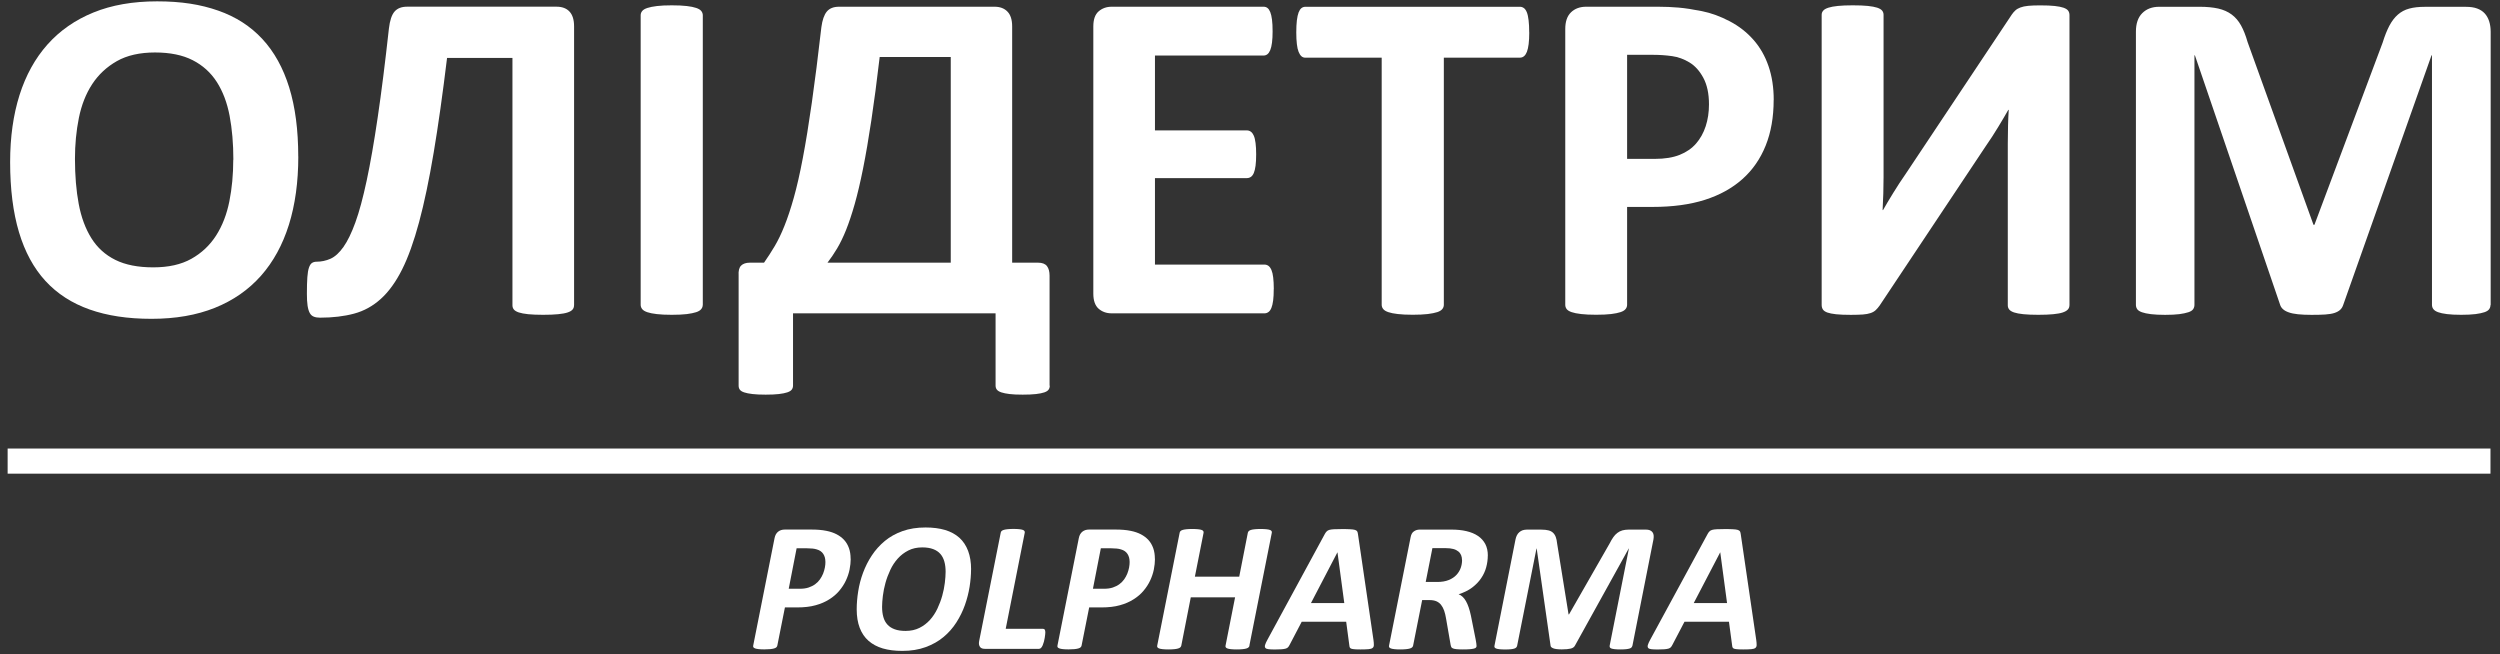 <svg width="191" height="50" viewBox="0 0 191 50" fill="none" xmlns="http://www.w3.org/2000/svg">
<rect x="0" y="0" width="191" height="50" fill="#333333" stroke="none"/>
<g clip-path="url(#clip0_80_1513)">
<path d="M22.79 11.958C22.79 13.903 22.55 15.64 22.073 17.17C21.592 18.704 20.882 20.003 19.936 21.072C18.989 22.14 17.817 22.955 16.421 23.516C15.024 24.078 13.41 24.358 11.578 24.358C9.746 24.358 8.189 24.12 6.842 23.643C5.495 23.167 4.369 22.44 3.472 21.464C2.575 20.487 1.9 19.242 1.449 17.735C0.999 16.228 0.774 14.441 0.774 12.377C0.774 10.482 1.014 8.779 1.491 7.264C1.972 5.75 2.682 4.462 3.629 3.397C4.575 2.336 5.747 1.522 7.143 0.953C8.54 0.384 10.158 0.103 12.005 0.103C13.852 0.103 15.322 0.338 16.669 0.81C18.016 1.279 19.142 2.006 20.046 2.982C20.951 3.959 21.634 5.192 22.096 6.684C22.557 8.175 22.786 9.932 22.786 11.962L22.79 11.958ZM17.829 12.211C17.829 10.981 17.733 9.863 17.543 8.852C17.352 7.845 17.024 6.98 16.562 6.261C16.1 5.542 15.486 4.989 14.719 4.597C13.952 4.205 12.994 4.009 11.841 4.009C10.689 4.009 9.708 4.228 8.929 4.67C8.151 5.112 7.521 5.7 7.04 6.434C6.559 7.172 6.224 8.029 6.025 9.013C5.827 9.997 5.727 11.039 5.727 12.135C5.727 13.415 5.823 14.564 6.014 15.583C6.205 16.601 6.529 17.474 6.983 18.2C7.437 18.927 8.048 19.477 8.815 19.857C9.582 20.238 10.547 20.426 11.708 20.426C12.868 20.426 13.841 20.211 14.619 19.773C15.398 19.338 16.028 18.746 16.509 17.997C16.989 17.247 17.325 16.374 17.524 15.379C17.722 14.383 17.821 13.322 17.821 12.2L17.829 12.211Z" fill="white"/>
<path d="M43.856 23.328C43.856 23.447 43.822 23.555 43.749 23.643C43.677 23.732 43.551 23.809 43.371 23.87C43.192 23.932 42.948 23.974 42.642 24.005C42.337 24.035 41.956 24.051 41.501 24.051C41.047 24.051 40.65 24.035 40.353 24.005C40.051 23.974 39.815 23.928 39.635 23.87C39.456 23.809 39.33 23.736 39.257 23.643C39.185 23.551 39.151 23.447 39.151 23.328V4.428H34.155C33.819 7.191 33.48 9.605 33.132 11.669C32.785 13.734 32.415 15.502 32.018 16.974C31.621 18.446 31.19 19.653 30.716 20.595C30.243 21.537 29.705 22.283 29.098 22.832C28.492 23.382 27.808 23.759 27.049 23.962C26.29 24.166 25.423 24.27 24.45 24.27C24.271 24.27 24.114 24.247 23.985 24.197C23.851 24.147 23.748 24.058 23.672 23.924C23.595 23.789 23.538 23.605 23.5 23.363C23.462 23.12 23.447 22.813 23.447 22.44C23.447 21.921 23.458 21.502 23.481 21.183C23.504 20.864 23.546 20.614 23.607 20.441C23.668 20.265 23.744 20.149 23.84 20.088C23.935 20.026 24.049 19.995 24.179 19.995C24.549 19.995 24.908 19.919 25.248 19.769C25.587 19.619 25.919 19.319 26.236 18.873C26.553 18.427 26.858 17.8 27.152 16.989C27.446 16.182 27.732 15.114 28.015 13.795C28.297 12.473 28.579 10.862 28.858 8.96C29.14 7.057 29.423 4.8 29.713 2.179C29.785 1.564 29.927 1.133 30.144 0.883C30.358 0.637 30.678 0.511 31.098 0.511H42.513C42.944 0.511 43.276 0.634 43.509 0.883C43.742 1.133 43.86 1.506 43.86 2.014V23.324L43.856 23.328Z" fill="white"/>
<path d="M53.691 23.29C53.691 23.409 53.652 23.52 53.572 23.616C53.496 23.712 53.366 23.793 53.187 23.851C53.007 23.909 52.767 23.959 52.469 23.997C52.168 24.032 51.786 24.051 51.321 24.051C50.855 24.051 50.485 24.032 50.18 23.997C49.874 23.962 49.63 23.912 49.451 23.851C49.271 23.789 49.142 23.712 49.065 23.616C48.989 23.52 48.947 23.413 48.947 23.29V1.168C48.947 1.049 48.985 0.937 49.065 0.841C49.142 0.745 49.275 0.668 49.462 0.607C49.649 0.545 49.889 0.499 50.191 0.461C50.489 0.426 50.867 0.407 51.324 0.407C51.782 0.407 52.175 0.426 52.473 0.461C52.771 0.495 53.011 0.545 53.191 0.607C53.37 0.668 53.5 0.745 53.576 0.841C53.652 0.937 53.694 1.045 53.694 1.168V23.294L53.691 23.29Z" fill="white"/>
<path d="M80.202 29.463C80.202 29.582 80.172 29.686 80.111 29.77C80.05 29.855 79.943 29.924 79.786 29.978C79.63 30.032 79.42 30.074 79.157 30.105C78.893 30.136 78.55 30.151 78.13 30.151C77.71 30.151 77.39 30.136 77.134 30.105C76.874 30.074 76.668 30.032 76.504 29.978C76.344 29.924 76.23 29.855 76.161 29.77C76.096 29.686 76.062 29.582 76.062 29.463V23.939H60.587V29.463C60.587 29.582 60.552 29.686 60.487 29.77C60.422 29.855 60.308 29.924 60.144 29.978C59.984 30.032 59.77 30.074 59.507 30.105C59.243 30.136 58.907 30.151 58.499 30.151C58.091 30.151 57.755 30.136 57.492 30.105C57.228 30.074 57.014 30.032 56.854 29.978C56.694 29.924 56.583 29.855 56.522 29.77C56.461 29.686 56.431 29.582 56.431 29.463V21.045C56.408 20.695 56.469 20.445 56.618 20.295C56.767 20.145 56.992 20.068 57.293 20.068H58.373C58.659 19.657 58.934 19.234 59.19 18.8C59.446 18.366 59.697 17.851 59.934 17.251C60.174 16.655 60.411 15.94 60.644 15.114C60.877 14.287 61.109 13.276 61.335 12.081C61.563 10.885 61.792 9.471 62.025 7.837C62.258 6.203 62.502 4.281 62.754 2.071C62.827 1.529 62.964 1.133 63.166 0.887C63.369 0.641 63.682 0.514 64.101 0.514H75.981C76.401 0.514 76.73 0.637 76.97 0.887C77.21 1.133 77.329 1.51 77.329 2.017V20.068H79.305C79.63 20.068 79.855 20.157 79.989 20.33C80.122 20.507 80.187 20.749 80.187 21.064V29.463H80.202ZM72.635 4.354H67.208C66.994 6.188 66.78 7.802 66.57 9.198C66.361 10.593 66.151 11.816 65.941 12.865C65.731 13.914 65.517 14.822 65.303 15.579C65.086 16.34 64.868 16.997 64.647 17.551C64.426 18.104 64.193 18.581 63.956 18.981C63.716 19.38 63.472 19.742 63.22 20.068H72.638V4.354H72.635Z" fill="white"/>
<path d="M97.314 22.079C97.314 22.429 97.299 22.721 97.269 22.955C97.238 23.19 97.192 23.382 97.135 23.524C97.074 23.67 97.002 23.774 96.91 23.839C96.818 23.905 96.723 23.939 96.612 23.939H84.931C84.534 23.939 84.202 23.82 83.935 23.586C83.668 23.351 83.53 22.967 83.53 22.436V2.017C83.53 1.487 83.664 1.103 83.935 0.868C84.206 0.634 84.538 0.514 84.931 0.514H96.544C96.65 0.514 96.75 0.545 96.83 0.607C96.914 0.668 96.986 0.772 97.047 0.922C97.108 1.072 97.15 1.264 97.181 1.502C97.212 1.737 97.227 2.037 97.227 2.398C97.227 2.736 97.212 3.021 97.181 3.259C97.15 3.493 97.105 3.686 97.047 3.828C96.986 3.974 96.914 4.078 96.83 4.143C96.746 4.208 96.65 4.243 96.544 4.243H88.239V9.963H95.269C95.376 9.963 95.475 9.997 95.567 10.063C95.658 10.128 95.731 10.232 95.792 10.37C95.853 10.509 95.895 10.697 95.925 10.931C95.956 11.166 95.971 11.454 95.971 11.793C95.971 12.131 95.956 12.434 95.925 12.661C95.895 12.892 95.849 13.076 95.792 13.215C95.731 13.353 95.658 13.453 95.567 13.515C95.475 13.576 95.38 13.607 95.269 13.607H88.239V20.215H96.616C96.723 20.215 96.822 20.249 96.914 20.314C97.002 20.38 97.078 20.487 97.139 20.63C97.2 20.776 97.246 20.964 97.272 21.199C97.299 21.433 97.318 21.725 97.318 22.075L97.314 22.079Z" fill="white"/>
<path d="M116.835 2.471C116.835 2.821 116.82 3.121 116.789 3.367C116.758 3.613 116.713 3.812 116.655 3.962C116.594 4.112 116.522 4.224 116.43 4.297C116.339 4.37 116.239 4.404 116.133 4.404H110.309V23.286C110.309 23.405 110.271 23.516 110.191 23.613C110.114 23.709 109.985 23.789 109.805 23.847C109.626 23.905 109.382 23.955 109.076 23.993C108.771 24.028 108.389 24.047 107.935 24.047C107.481 24.047 107.099 24.028 106.794 23.993C106.489 23.959 106.245 23.909 106.065 23.847C105.886 23.785 105.756 23.709 105.68 23.613C105.6 23.516 105.561 23.409 105.561 23.286V4.408H99.738C99.62 4.408 99.516 4.374 99.433 4.301C99.349 4.228 99.276 4.116 99.215 3.966C99.154 3.816 99.108 3.616 99.081 3.37C99.051 3.124 99.036 2.825 99.036 2.475C99.036 2.125 99.051 1.806 99.081 1.552C99.112 1.299 99.158 1.099 99.215 0.945C99.276 0.795 99.345 0.687 99.433 0.618C99.516 0.553 99.62 0.518 99.738 0.518H116.129C116.236 0.518 116.335 0.553 116.426 0.618C116.518 0.684 116.591 0.795 116.652 0.945C116.713 1.095 116.755 1.299 116.785 1.552C116.816 1.806 116.831 2.113 116.831 2.475L116.835 2.471Z" fill="white"/>
<path d="M135.508 7.63C135.508 8.944 135.306 10.109 134.897 11.124C134.489 12.138 133.897 12.992 133.119 13.684C132.34 14.376 131.386 14.906 130.253 15.267C129.119 15.629 127.788 15.809 126.253 15.809H124.311V23.286C124.311 23.405 124.273 23.517 124.193 23.613C124.116 23.709 123.987 23.789 123.807 23.847C123.628 23.909 123.387 23.955 123.09 23.993C122.788 24.028 122.407 24.047 121.941 24.047C121.475 24.047 121.105 24.028 120.8 23.993C120.495 23.959 120.25 23.909 120.071 23.847C119.892 23.785 119.766 23.709 119.693 23.613C119.621 23.517 119.586 23.409 119.586 23.286V2.217C119.586 1.648 119.731 1.226 120.025 0.941C120.319 0.657 120.705 0.514 121.185 0.514H126.669C127.219 0.514 127.746 0.537 128.242 0.58C128.738 0.622 129.337 0.714 130.032 0.853C130.726 0.991 131.432 1.249 132.142 1.621C132.856 1.994 133.462 2.471 133.966 3.044C134.47 3.616 134.852 4.285 135.115 5.054C135.378 5.819 135.512 6.68 135.512 7.633L135.508 7.63ZM130.566 7.975C130.566 7.153 130.421 6.48 130.135 5.946C129.848 5.412 129.493 5.023 129.074 4.77C128.654 4.516 128.215 4.354 127.753 4.289C127.291 4.224 126.814 4.189 126.322 4.189H124.311V12.138H126.433C127.188 12.138 127.818 12.035 128.329 11.831C128.837 11.627 129.257 11.339 129.577 10.97C129.898 10.601 130.146 10.163 130.314 9.648C130.482 9.136 130.566 8.575 130.566 7.972V7.975Z" fill="white"/>
<path d="M158.104 23.328C158.104 23.447 158.066 23.555 157.986 23.643C157.906 23.732 157.78 23.809 157.6 23.87C157.421 23.932 157.177 23.974 156.871 24.005C156.566 24.035 156.185 24.051 155.73 24.051C155.276 24.051 154.895 24.035 154.589 24.005C154.284 23.974 154.044 23.928 153.872 23.87C153.696 23.809 153.574 23.735 153.502 23.643C153.429 23.551 153.395 23.447 153.395 23.328V10.981C153.395 10.512 153.402 10.047 153.414 9.598C153.425 9.148 153.444 8.744 153.467 8.394H153.433C153.338 8.564 153.223 8.76 153.093 8.983C152.96 9.206 152.822 9.44 152.67 9.69C152.521 9.936 152.361 10.19 152.193 10.451C152.025 10.712 151.857 10.962 151.689 11.2L143.602 23.347C143.507 23.482 143.408 23.593 143.305 23.693C143.202 23.789 143.072 23.866 142.908 23.92C142.747 23.974 142.549 24.012 142.316 24.028C142.083 24.043 141.778 24.055 141.408 24.055C140.942 24.055 140.564 24.039 140.274 24.009C139.988 23.978 139.763 23.932 139.599 23.874C139.439 23.812 139.328 23.735 139.267 23.64C139.206 23.543 139.175 23.428 139.175 23.297V1.129C139.175 1.01 139.214 0.903 139.294 0.814C139.37 0.722 139.504 0.649 139.691 0.587C139.878 0.526 140.118 0.484 140.419 0.453C140.721 0.422 141.095 0.407 141.553 0.407C142.011 0.407 142.404 0.422 142.702 0.453C143.003 0.484 143.24 0.53 143.419 0.587C143.598 0.649 143.724 0.722 143.797 0.814C143.869 0.906 143.904 1.01 143.904 1.129V13.549C143.904 13.937 143.896 14.345 143.885 14.779C143.873 15.214 143.854 15.636 143.831 16.048H143.866C144.068 15.686 144.327 15.252 144.64 14.745C144.953 14.237 145.274 13.741 145.61 13.261L153.7 1.114C153.784 0.995 153.872 0.887 153.971 0.799C154.066 0.707 154.196 0.634 154.357 0.572C154.517 0.511 154.719 0.468 154.96 0.445C155.2 0.422 155.505 0.411 155.875 0.411C156.33 0.411 156.7 0.426 156.982 0.457C157.265 0.487 157.49 0.534 157.658 0.591C157.826 0.653 157.944 0.726 158.009 0.818C158.074 0.91 158.108 1.022 158.108 1.152V23.332L158.104 23.328Z" fill="white"/>
<path d="M190.275 23.29C190.275 23.409 190.241 23.52 190.176 23.616C190.111 23.712 189.989 23.793 189.817 23.851C189.642 23.912 189.413 23.959 189.127 23.997C188.84 24.032 188.474 24.051 188.031 24.051C187.589 24.051 187.241 24.032 186.951 23.997C186.665 23.962 186.436 23.912 186.268 23.851C186.1 23.789 185.982 23.712 185.91 23.616C185.837 23.52 185.803 23.413 185.803 23.29V4.228H185.768L179.029 23.274C178.979 23.432 178.903 23.563 178.796 23.663C178.689 23.766 178.54 23.847 178.357 23.909C178.17 23.97 177.934 24.009 177.647 24.028C177.361 24.047 177.01 24.055 176.605 24.055C176.201 24.055 175.85 24.039 175.564 24.009C175.277 23.978 175.041 23.932 174.854 23.862C174.667 23.797 174.522 23.716 174.415 23.616C174.308 23.52 174.236 23.405 174.197 23.274L167.691 4.228H167.656V23.294C167.656 23.413 167.622 23.524 167.557 23.62C167.492 23.716 167.37 23.797 167.191 23.855C167.011 23.916 166.779 23.962 166.5 24.001C166.218 24.035 165.855 24.055 165.412 24.055C164.97 24.055 164.622 24.035 164.332 24.001C164.046 23.966 163.813 23.916 163.642 23.855C163.47 23.793 163.348 23.716 163.283 23.62C163.218 23.524 163.184 23.416 163.184 23.294V2.417C163.184 1.802 163.344 1.329 163.668 1.006C163.993 0.68 164.424 0.518 164.962 0.518H168.053C168.603 0.518 169.076 0.564 169.473 0.653C169.87 0.745 170.209 0.895 170.496 1.106C170.782 1.318 171.022 1.595 171.213 1.94C171.404 2.283 171.572 2.709 171.717 3.217L176.75 17.174H176.823L182.036 3.251C182.193 2.744 182.364 2.317 182.547 1.967C182.734 1.618 182.948 1.333 183.196 1.118C183.44 0.903 183.73 0.745 184.066 0.657C184.402 0.564 184.791 0.522 185.234 0.522H188.417C188.741 0.522 189.02 0.564 189.253 0.649C189.485 0.734 189.676 0.857 189.829 1.022C189.978 1.183 190.092 1.383 190.169 1.618C190.245 1.852 190.287 2.121 190.287 2.425V23.301L190.275 23.29Z" fill="white"/>
<path d="M64.994 42.694C64.994 42.955 64.964 43.232 64.907 43.516C64.849 43.801 64.754 44.081 64.624 44.358C64.495 44.631 64.326 44.892 64.117 45.139C63.911 45.385 63.655 45.604 63.353 45.792C63.052 45.984 62.705 46.134 62.308 46.242C61.911 46.353 61.445 46.407 60.911 46.407H59.968L59.388 49.321C59.381 49.367 59.354 49.409 59.32 49.448C59.281 49.486 59.224 49.517 59.144 49.54C59.064 49.563 58.965 49.582 58.843 49.594C58.72 49.605 58.572 49.613 58.396 49.613C58.221 49.613 58.079 49.605 57.965 49.594C57.85 49.582 57.763 49.563 57.694 49.54C57.629 49.517 57.583 49.486 57.56 49.451C57.537 49.417 57.534 49.371 57.545 49.321L59.175 41.118C59.217 40.899 59.308 40.733 59.446 40.622C59.587 40.51 59.758 40.457 59.965 40.457H61.941C62.182 40.457 62.399 40.464 62.59 40.48C62.781 40.495 62.972 40.522 63.155 40.56C63.437 40.618 63.693 40.703 63.922 40.822C64.147 40.941 64.342 41.087 64.498 41.26C64.659 41.437 64.777 41.644 64.861 41.879C64.945 42.113 64.987 42.386 64.987 42.686L64.994 42.694ZM63.059 42.905C63.059 42.678 63.006 42.486 62.899 42.321C62.792 42.156 62.628 42.04 62.403 41.975C62.304 41.944 62.197 41.921 62.075 41.91C61.953 41.898 61.819 41.89 61.67 41.89H60.861L60.258 44.981H61.098C61.365 44.981 61.59 44.95 61.781 44.885C61.972 44.819 62.136 44.739 62.277 44.635C62.418 44.531 62.541 44.408 62.64 44.27C62.739 44.128 62.823 43.981 62.884 43.828C62.945 43.674 62.991 43.516 63.021 43.359C63.052 43.201 63.063 43.051 63.063 42.905H63.059Z" fill="white"/>
<path d="M74.188 43.509C74.188 43.924 74.15 44.362 74.077 44.831C74.001 45.3 73.882 45.765 73.718 46.23C73.554 46.691 73.337 47.133 73.066 47.556C72.795 47.979 72.467 48.352 72.081 48.671C71.696 48.994 71.242 49.248 70.719 49.44C70.196 49.632 69.605 49.728 68.937 49.728C68.372 49.728 67.876 49.667 67.444 49.54C67.013 49.413 66.651 49.217 66.353 48.956C66.055 48.694 65.834 48.364 65.681 47.964C65.529 47.564 65.452 47.095 65.452 46.557C65.452 46.115 65.49 45.654 65.567 45.173C65.643 44.693 65.765 44.22 65.937 43.759C66.109 43.297 66.33 42.855 66.605 42.44C66.88 42.021 67.212 41.656 67.597 41.333C67.983 41.014 68.437 40.76 68.952 40.576C69.471 40.391 70.055 40.299 70.715 40.299C71.28 40.299 71.776 40.364 72.207 40.491C72.638 40.622 73.001 40.818 73.295 41.083C73.589 41.348 73.81 41.683 73.963 42.087C74.115 42.49 74.192 42.963 74.192 43.509H74.188ZM72.245 43.685C72.245 43.401 72.215 43.14 72.15 42.909C72.085 42.678 71.986 42.482 71.845 42.321C71.703 42.16 71.52 42.036 71.295 41.952C71.07 41.867 70.791 41.821 70.467 41.821C70.062 41.821 69.704 41.898 69.398 42.056C69.089 42.213 68.822 42.417 68.593 42.671C68.364 42.924 68.173 43.213 68.021 43.539C67.868 43.866 67.742 44.197 67.65 44.531C67.559 44.866 67.49 45.192 67.452 45.515C67.414 45.834 67.391 46.115 67.391 46.353C67.391 46.645 67.421 46.903 67.486 47.133C67.551 47.364 67.65 47.556 67.796 47.714C67.937 47.872 68.12 47.991 68.349 48.075C68.578 48.16 68.853 48.202 69.185 48.202C69.585 48.202 69.94 48.125 70.246 47.971C70.555 47.818 70.818 47.614 71.047 47.364C71.272 47.114 71.463 46.826 71.616 46.503C71.768 46.18 71.894 45.85 71.986 45.519C72.077 45.188 72.146 44.858 72.184 44.539C72.222 44.22 72.245 43.935 72.245 43.685Z" fill="white"/>
<path d="M79.863 48.325C79.863 48.36 79.863 48.41 79.851 48.483C79.844 48.556 79.832 48.64 79.817 48.733C79.802 48.825 79.779 48.921 79.756 49.021C79.729 49.121 79.698 49.209 79.664 49.294C79.63 49.374 79.588 49.444 79.542 49.494C79.496 49.544 79.443 49.571 79.382 49.571H75.237C75.161 49.571 75.092 49.559 75.031 49.54C74.966 49.517 74.917 49.482 74.879 49.432C74.84 49.382 74.814 49.321 74.798 49.248C74.783 49.175 74.787 49.086 74.806 48.983L76.455 40.703C76.459 40.657 76.481 40.614 76.516 40.576C76.55 40.537 76.611 40.507 76.688 40.483C76.764 40.461 76.863 40.441 76.981 40.43C77.1 40.418 77.252 40.41 77.432 40.41C77.611 40.41 77.756 40.418 77.871 40.43C77.989 40.441 78.077 40.461 78.141 40.483C78.206 40.507 78.248 40.537 78.271 40.576C78.294 40.614 78.298 40.657 78.29 40.703L76.836 48.041H79.687C79.752 48.041 79.798 48.068 79.825 48.118C79.851 48.167 79.863 48.237 79.863 48.321V48.325Z" fill="white"/>
<path d="M88.239 42.694C88.239 42.955 88.209 43.232 88.152 43.516C88.094 43.801 87.999 44.081 87.869 44.358C87.74 44.631 87.572 44.892 87.362 45.139C87.156 45.385 86.9 45.604 86.598 45.792C86.297 45.984 85.95 46.134 85.553 46.242C85.156 46.353 84.69 46.407 84.156 46.407H83.213L82.633 49.321C82.626 49.367 82.599 49.409 82.565 49.448C82.526 49.486 82.469 49.517 82.389 49.54C82.309 49.563 82.21 49.582 82.088 49.594C81.965 49.605 81.817 49.613 81.641 49.613C81.466 49.613 81.324 49.605 81.21 49.594C81.095 49.582 81.007 49.563 80.939 49.54C80.874 49.517 80.828 49.486 80.805 49.451C80.782 49.417 80.779 49.371 80.79 49.321L82.42 41.118C82.462 40.899 82.553 40.733 82.691 40.622C82.832 40.51 83.003 40.457 83.21 40.457H85.186C85.427 40.457 85.644 40.464 85.835 40.48C86.026 40.495 86.217 40.522 86.4 40.56C86.682 40.618 86.938 40.703 87.167 40.822C87.392 40.941 87.587 41.087 87.743 41.26C87.904 41.437 88.022 41.644 88.106 41.879C88.19 42.113 88.232 42.386 88.232 42.686L88.239 42.694ZM86.301 42.905C86.301 42.678 86.247 42.486 86.14 42.321C86.034 42.156 85.87 42.04 85.644 41.975C85.545 41.944 85.438 41.921 85.316 41.91C85.194 41.898 85.06 41.89 84.912 41.89H84.103L83.5 44.981H84.339C84.606 44.981 84.831 44.95 85.022 44.885C85.213 44.819 85.377 44.739 85.518 44.635C85.66 44.531 85.782 44.408 85.881 44.27C85.98 44.128 86.064 43.981 86.125 43.828C86.186 43.674 86.232 43.516 86.263 43.359C86.293 43.201 86.305 43.051 86.305 42.905H86.301Z" fill="white"/>
<path d="M95.464 49.325C95.456 49.371 95.429 49.413 95.395 49.451C95.361 49.49 95.303 49.521 95.227 49.544C95.151 49.567 95.055 49.586 94.933 49.597C94.811 49.609 94.662 49.617 94.487 49.617C94.311 49.617 94.162 49.609 94.048 49.597C93.93 49.586 93.842 49.567 93.777 49.544C93.716 49.521 93.67 49.49 93.647 49.451C93.624 49.413 93.62 49.371 93.632 49.325L94.361 45.634H90.976L90.251 49.325C90.243 49.371 90.216 49.413 90.182 49.451C90.144 49.49 90.087 49.521 90.01 49.544C89.934 49.567 89.835 49.586 89.716 49.597C89.598 49.609 89.449 49.617 89.274 49.617C89.098 49.617 88.945 49.609 88.831 49.597C88.716 49.586 88.629 49.567 88.56 49.544C88.495 49.521 88.449 49.49 88.426 49.451C88.403 49.413 88.4 49.371 88.411 49.325L90.125 40.706C90.129 40.66 90.151 40.618 90.186 40.58C90.22 40.541 90.277 40.51 90.354 40.487C90.43 40.464 90.525 40.445 90.647 40.434C90.77 40.422 90.918 40.414 91.094 40.414C91.27 40.414 91.418 40.422 91.533 40.434C91.651 40.445 91.739 40.464 91.804 40.487C91.869 40.51 91.911 40.541 91.934 40.58C91.953 40.618 91.96 40.66 91.953 40.706L91.289 44.058H94.677L95.334 40.706C95.341 40.66 95.368 40.618 95.403 40.58C95.437 40.541 95.494 40.51 95.57 40.487C95.643 40.464 95.742 40.445 95.864 40.434C95.987 40.422 96.135 40.414 96.311 40.414C96.486 40.414 96.635 40.422 96.75 40.434C96.868 40.445 96.956 40.464 97.021 40.487C97.086 40.51 97.128 40.541 97.15 40.58C97.169 40.618 97.177 40.66 97.166 40.706L95.452 49.325H95.464Z" fill="white"/>
<path d="M104.932 48.883C104.955 49.052 104.966 49.186 104.962 49.282C104.962 49.382 104.928 49.455 104.863 49.505C104.798 49.555 104.695 49.586 104.55 49.597C104.405 49.609 104.207 49.617 103.955 49.617C103.779 49.617 103.634 49.617 103.52 49.605C103.409 49.597 103.321 49.586 103.26 49.567C103.199 49.547 103.157 49.521 103.134 49.482C103.111 49.444 103.096 49.394 103.092 49.328L102.848 47.499H99.452L98.517 49.286C98.482 49.352 98.448 49.405 98.406 49.451C98.364 49.498 98.303 49.528 98.223 49.555C98.143 49.578 98.036 49.594 97.906 49.605C97.772 49.613 97.605 49.62 97.406 49.62C97.192 49.62 97.025 49.613 96.906 49.597C96.788 49.582 96.708 49.551 96.67 49.494C96.631 49.44 96.624 49.363 96.654 49.267C96.685 49.167 96.742 49.036 96.834 48.871L101.222 40.787C101.268 40.706 101.314 40.641 101.364 40.595C101.409 40.545 101.478 40.507 101.562 40.483C101.646 40.461 101.764 40.441 101.913 40.434C102.058 40.426 102.253 40.422 102.489 40.422C102.764 40.422 102.982 40.422 103.142 40.434C103.302 40.441 103.428 40.457 103.516 40.483C103.604 40.51 103.661 40.549 103.692 40.599C103.718 40.649 103.737 40.722 103.749 40.81L104.932 48.886V48.883ZM102.184 42.202H102.176L100.158 46.073H102.703L102.184 42.202Z" fill="white"/>
<path d="M113.667 42.448C113.667 42.748 113.625 43.047 113.545 43.343C113.465 43.639 113.335 43.92 113.156 44.181C112.98 44.443 112.748 44.681 112.469 44.892C112.187 45.104 111.843 45.273 111.439 45.4C111.664 45.488 111.851 45.665 112 45.93C112.152 46.196 112.274 46.557 112.374 47.018L112.744 48.871C112.763 48.975 112.778 49.067 112.79 49.148C112.801 49.228 112.809 49.298 112.809 49.355C112.809 49.401 112.793 49.444 112.763 49.474C112.732 49.509 112.679 49.536 112.599 49.555C112.519 49.574 112.412 49.59 112.274 49.601C112.137 49.613 111.965 49.617 111.755 49.617C111.561 49.617 111.404 49.609 111.282 49.597C111.164 49.586 111.072 49.567 111.007 49.54C110.942 49.513 110.901 49.478 110.878 49.436C110.859 49.394 110.843 49.344 110.832 49.29L110.481 47.268C110.443 47.034 110.393 46.826 110.332 46.649C110.267 46.472 110.187 46.322 110.091 46.203C109.996 46.084 109.874 45.996 109.733 45.934C109.592 45.877 109.42 45.846 109.225 45.846H108.653L107.962 49.325C107.954 49.371 107.931 49.413 107.893 49.451C107.855 49.49 107.798 49.521 107.722 49.544C107.645 49.567 107.546 49.586 107.424 49.597C107.302 49.609 107.153 49.617 106.977 49.617C106.802 49.617 106.653 49.609 106.542 49.597C106.428 49.586 106.336 49.567 106.271 49.544C106.206 49.521 106.161 49.49 106.138 49.455C106.115 49.421 106.111 49.374 106.123 49.325L107.771 41.045C107.809 40.837 107.889 40.687 108.019 40.599C108.149 40.507 108.294 40.461 108.462 40.461H110.889C111.313 40.461 111.698 40.499 112.038 40.58C112.381 40.66 112.671 40.779 112.916 40.945C113.16 41.11 113.343 41.314 113.477 41.564C113.606 41.813 113.671 42.106 113.671 42.444L113.667 42.448ZM111.698 42.79C111.698 42.659 111.675 42.536 111.633 42.425C111.587 42.313 111.519 42.213 111.42 42.133C111.32 42.052 111.194 41.986 111.038 41.944C110.881 41.902 110.694 41.879 110.477 41.879H109.435L108.924 44.462H109.798C110.149 44.462 110.443 44.412 110.687 44.312C110.931 44.212 111.126 44.081 111.275 43.92C111.423 43.759 111.53 43.582 111.599 43.389C111.668 43.194 111.702 42.998 111.702 42.794L111.698 42.79Z" fill="white"/>
<path d="M124.719 49.325C124.704 49.371 124.685 49.413 124.658 49.451C124.632 49.49 124.582 49.521 124.513 49.544C124.445 49.567 124.353 49.586 124.238 49.597C124.124 49.609 123.979 49.617 123.803 49.617C123.62 49.617 123.475 49.609 123.365 49.597C123.254 49.586 123.166 49.567 123.105 49.544C123.044 49.521 123.006 49.49 122.991 49.451C122.975 49.413 122.971 49.371 122.979 49.325L124.448 41.91H124.433L120.331 49.317C120.273 49.432 120.166 49.513 120.006 49.551C119.846 49.59 119.617 49.613 119.323 49.613C119.029 49.613 118.804 49.586 118.67 49.532C118.537 49.478 118.468 49.413 118.464 49.332L117.403 41.906H117.388L115.911 49.328C115.904 49.374 115.881 49.417 115.85 49.455C115.82 49.494 115.77 49.524 115.705 49.547C115.637 49.571 115.545 49.59 115.434 49.601C115.32 49.613 115.175 49.62 114.999 49.62C114.824 49.62 114.679 49.613 114.564 49.601C114.453 49.59 114.366 49.571 114.305 49.547C114.244 49.524 114.205 49.494 114.186 49.455C114.167 49.417 114.167 49.374 114.179 49.328L115.785 41.21C115.808 41.095 115.846 40.987 115.892 40.895C115.938 40.803 116.003 40.722 116.075 40.66C116.148 40.595 116.232 40.549 116.323 40.514C116.415 40.483 116.518 40.464 116.625 40.464H117.77C117.976 40.464 118.151 40.483 118.293 40.518C118.438 40.553 118.556 40.614 118.648 40.699C118.739 40.783 118.812 40.895 118.861 41.029C118.911 41.164 118.945 41.329 118.964 41.521L119.838 46.941H119.873L122.975 41.521C123.067 41.337 123.162 41.179 123.254 41.045C123.345 40.91 123.452 40.803 123.567 40.714C123.681 40.626 123.807 40.564 123.948 40.522C124.09 40.483 124.254 40.461 124.445 40.461H125.746C125.86 40.461 125.963 40.476 126.047 40.51C126.131 40.545 126.196 40.591 126.246 40.657C126.295 40.718 126.326 40.799 126.337 40.887C126.349 40.979 126.345 41.083 126.326 41.199L124.719 49.325Z" fill="white"/>
<path d="M134.176 48.883C134.199 49.052 134.21 49.186 134.207 49.282C134.207 49.382 134.172 49.455 134.107 49.505C134.042 49.555 133.939 49.586 133.794 49.597C133.649 49.609 133.451 49.617 133.199 49.617C133.024 49.617 132.879 49.617 132.764 49.605C132.653 49.597 132.566 49.586 132.505 49.567C132.443 49.547 132.401 49.521 132.379 49.482C132.356 49.444 132.34 49.394 132.337 49.328L132.092 47.499H128.696L127.761 49.286C127.727 49.352 127.692 49.405 127.65 49.451C127.608 49.498 127.547 49.528 127.467 49.555C127.387 49.578 127.28 49.594 127.15 49.605C127.017 49.613 126.849 49.62 126.65 49.62C126.437 49.62 126.269 49.613 126.15 49.597C126.032 49.582 125.952 49.551 125.914 49.494C125.876 49.44 125.868 49.363 125.899 49.267C125.929 49.167 125.986 49.036 126.078 48.871L130.467 40.787C130.512 40.706 130.558 40.641 130.608 40.595C130.654 40.545 130.722 40.507 130.806 40.483C130.89 40.461 131.009 40.441 131.157 40.434C131.302 40.426 131.497 40.422 131.734 40.422C132.008 40.422 132.226 40.422 132.386 40.434C132.547 40.441 132.672 40.457 132.76 40.483C132.848 40.51 132.905 40.549 132.936 40.599C132.962 40.649 132.982 40.722 132.993 40.81L134.176 48.886V48.883ZM131.428 42.202H131.421L129.402 46.073H131.947L131.428 42.202Z" fill="white"/>
<path d="M190.272 34.268H0.583V36.19H190.272V34.268Z" fill="white"/>
</g>
<defs>
<clipPath id="clip0_80_1513">
<rect width="189.692" height="49.633" fill="white" transform="translate(0.583 0.099)"/>
</clipPath>
</defs>
</svg>
